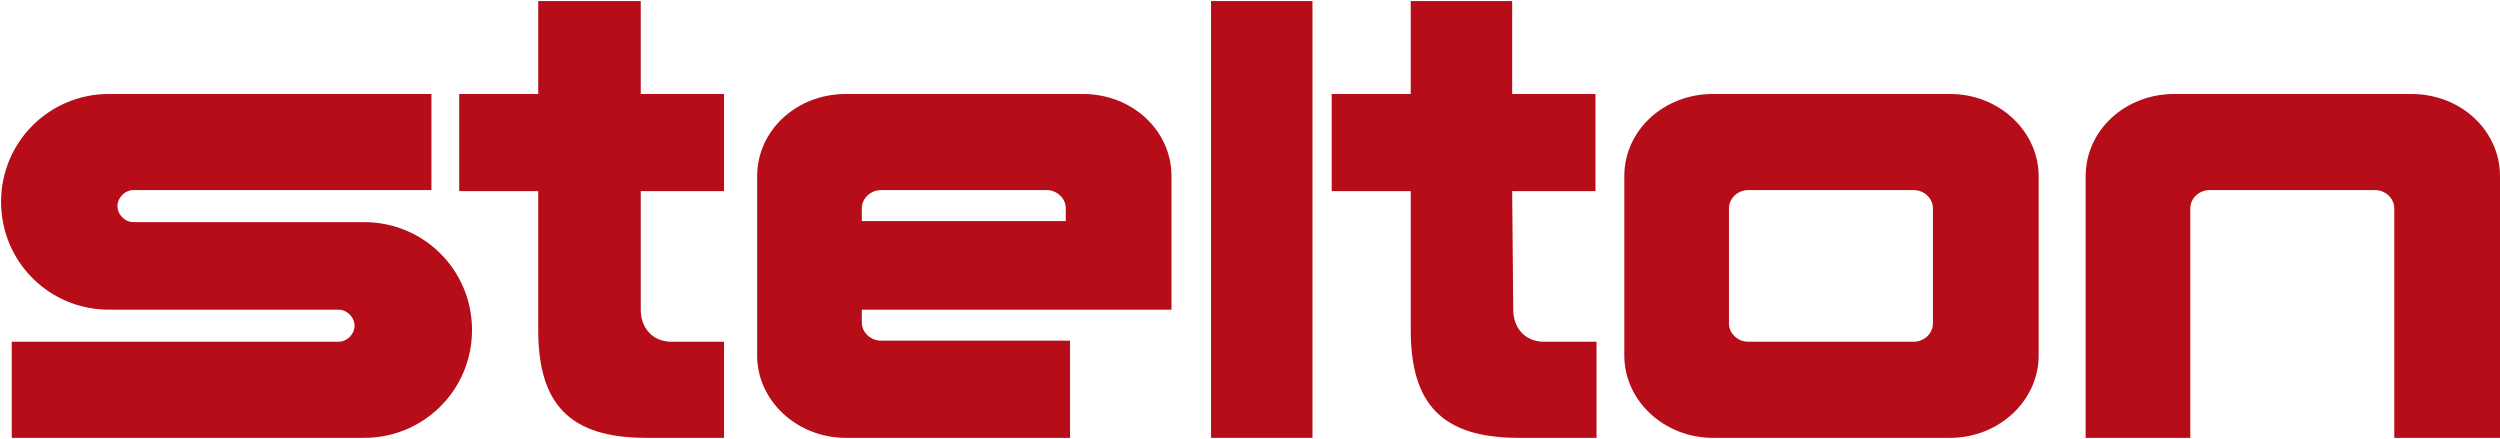 <?xml version="1.0" encoding="utf-8"?>
<!-- Generator: Adobe Illustrator 25.2.0, SVG Export Plug-In . SVG Version: 6.00 Build 0)  -->
<svg version="1.1" id="Layer_1" xmlns="http://www.w3.org/2000/svg" xmlns:xlink="http://www.w3.org/1999/xlink" x="0px" y="0px"
	 viewBox="0 0 234.1 41.1" style="enable-background:new 0 0 234.1 41.1;" xml:space="preserve">
<style type="text/css">
	.st0{fill:#B60D18;}
</style>
<g>
	<g>
		<path class="st0" d="M31.7,29c0.8,0,1.5,0.7,1.5,1.5c0,0.8-0.7,1.5-1.5,1.5l-30.6,0V41h33c5.6,0,10.1-4.5,10.1-10.1
			s-4.5-10.1-10.1-10.1l-21.6,0c-0.8,0-1.5-0.7-1.5-1.5s0.7-1.5,1.5-1.5l27.9,0v-9H10.2c-5.6,0-10.1,4.5-10.1,10.1S4.6,29,10.2,29
			L31.7,29z"/>
	</g>
	<g>
		<rect x="113.4" y="0.1" class="st0" width="9.5" height="40.9"/>
		<path class="st0" d="M118.2,20.5"/>
	</g>
	<g>
		<path class="st0" d="M60,29c0,1.6,1,3,2.9,3h4.9v9h-7.3c-7.2,0-10.1-3.2-10.1-10.1v-13H43V8.8h7.4V0.1H60v8.7h7.8v9.1H60L60,29z"
			/>
	</g>
	<g>
		<path class="st0" d="M141.7,29c0,1.6,1,3,2.9,3h4.9v9h-7.3c-7.2,0-10.1-3.2-10.1-10.1v-13h-7.4V8.8h7.4V0.1h9.5v8.7h7.8v9.1h-7.8
			L141.7,29z"/>
	</g>
	<path class="st0" d="M224.2,41V19.5c0-0.9-0.8-1.7-1.8-1.7h-15.5c-1,0-1.8,0.8-1.8,1.7V41h-9.8V16.5c0-4.3,3.7-7.7,8.3-7.7h22.2
		c4.6,0,8.3,3.4,8.3,7.7V41L224.2,41z"/>
	<path class="st0" d="M100.2,41h-21c-4.6,0-8.3-3.5-8.3-7.7V16.5c0-4.3,3.7-7.7,8.3-7.7h22.2c4.6,0,8.3,3.4,8.3,7.7V29h-29v1.2
		c0,0.9,0.8,1.7,1.8,1.7h17.7L100.2,41L100.2,41z M99.8,20.7v-1.2c0-0.9-0.8-1.7-1.8-1.7H82.5c-1,0-1.8,0.8-1.8,1.7v1.2H99.8z"/>
	<path class="st0" d="M190.9,33.3c0,4.2-3.7,7.7-8.3,7.7h-22.2c-4.6,0-8.3-3.5-8.3-7.7V16.5c0-4.3,3.7-7.7,8.3-7.7h22.2
		c4.6,0,8.3,3.5,8.3,7.7V33.3z M161.9,30.3c0,0.9,0.8,1.7,1.8,1.7h15.5c1,0,1.8-0.8,1.8-1.7V19.5c0-0.9-0.8-1.7-1.8-1.7h-15.5
		c-1,0-1.8,0.8-1.8,1.7V30.3z"/>
</g>
<g>
	<path class="st0" d="M47.4-220.6v-12.3c1.8,0.1,9.9,0.3,11.7,0.3c11.3,0,16.4-0.2,16.4-9.9v-1c0-8.2-5.5-11.7-16.4-11.7
		c-2.3,0-9.8,0.2-11.7,0.4v-13.2c5-0.2,3.7-0.3,11.7-0.3c16.9,0,31.5,6,31.5,24.7v1c0,11.6-5.8,16-14.8,19.5l17.2,29.1
		c0.2,0.3,0.2,0.7,0.2,0.9c0,0.8-0.4,1.3-1.3,1.3H78.6c-1.2,0-1.6-1.1-2.2-2.2l-15.8-26.4h-1.5C56.3-220.2,49.9-220.5,47.4-220.6z"
		/>
	<path class="st0" d="M114-191.6h-10.8c-1.2,0-2.2-1-2.2-2.2v-70.8c0-1.2,1-2.1,2.2-2.1H114c1.2,0,2.2,0.9,2.2,2.1v70.8
		C116.2-192.6,115.2-191.6,114-191.6z"/>
	<path class="st0" d="M114-105.2h-10.8c-1.2,0-2.2-1-2.2-2.2v-44.1c0-1.2,1-2.1,2.2-2.1H114c1.2,0,2.2,0.9,2.2,2.1v44.1
		C116.2-106.2,115.2-105.2,114-105.2z"/>
	<path class="st0" d="M177.5-192.3c-5.5,1.1-12.6,1.9-23.9,1.9c-11.8,0-29.3-4.9-29.3-30.8v-13.2c0-25.9,16.6-33.7,29.7-33.7
		c10.5,0,19.9,1.3,23.5,2c1.4,0.3,2.1,0.9,2.1,2.3v7.3c0,1.5-0.4,2.3-2.2,2.3c-0.1,0-0.2,0-0.3,0c-5-0.4-12.6-0.9-23.1-0.9
		c-7.3,0-14.3,5.1-14.3,20.7v13.2c0,15.5,7.6,17.7,14,17.7c4,0,7.4-0.1,10.8-0.3v-21.1c0-1.2,0.9-2.2,2.1-2.2h10.8
		c1.2,0,2.2,1,2.2,2.2v30C179.6-193.5,178.9-192.6,177.5-192.3z"/>
	<path class="st0" d="M114-167.6H87.2v60.2c0,1.2-1,2.2-2.2,2.2H74.1c-1.2,0-2.2-1-2.2-2.2v-60.2H49.6c-1.2,0-2.2-0.8-2.2-2v-8.6
		c0-1.2,1-2.1,2.2-2.1H114c1.2,0,2.2,0.9,2.2,2.1v8.6C116.2-168.4,115.2-167.6,114-167.6z"/>
	<path class="st0" d="M177.5-105.9c-5.5,1.1-12.6,1.9-23.9,1.9c-11.8,0-29.3-4.9-29.3-30.8V-148c0-25.9,16.6-33.7,29.7-33.7
		c10.5,0,19.9,1.3,23.5,2c1.4,0.3,2.1,0.9,2.1,2.3v7.3c0,1.5-0.4,2.3-2.2,2.3c-0.1,0-0.2,0-0.3,0c-5-0.4-12.6-0.9-23.1-0.9
		c-7.3,0-14.3,5.1-14.3,20.7v13.2c0,15.5,7.6,17.7,14,17.7c4,0,7.4-0.1,10.8-0.3v-21.1c0-1.2,0.9-2.2,2.1-2.2h10.8
		c1.2,0,2.2,1,2.2,2.2v30C179.6-107.1,178.9-106.3,177.5-105.9z"/>
</g>
</svg>

